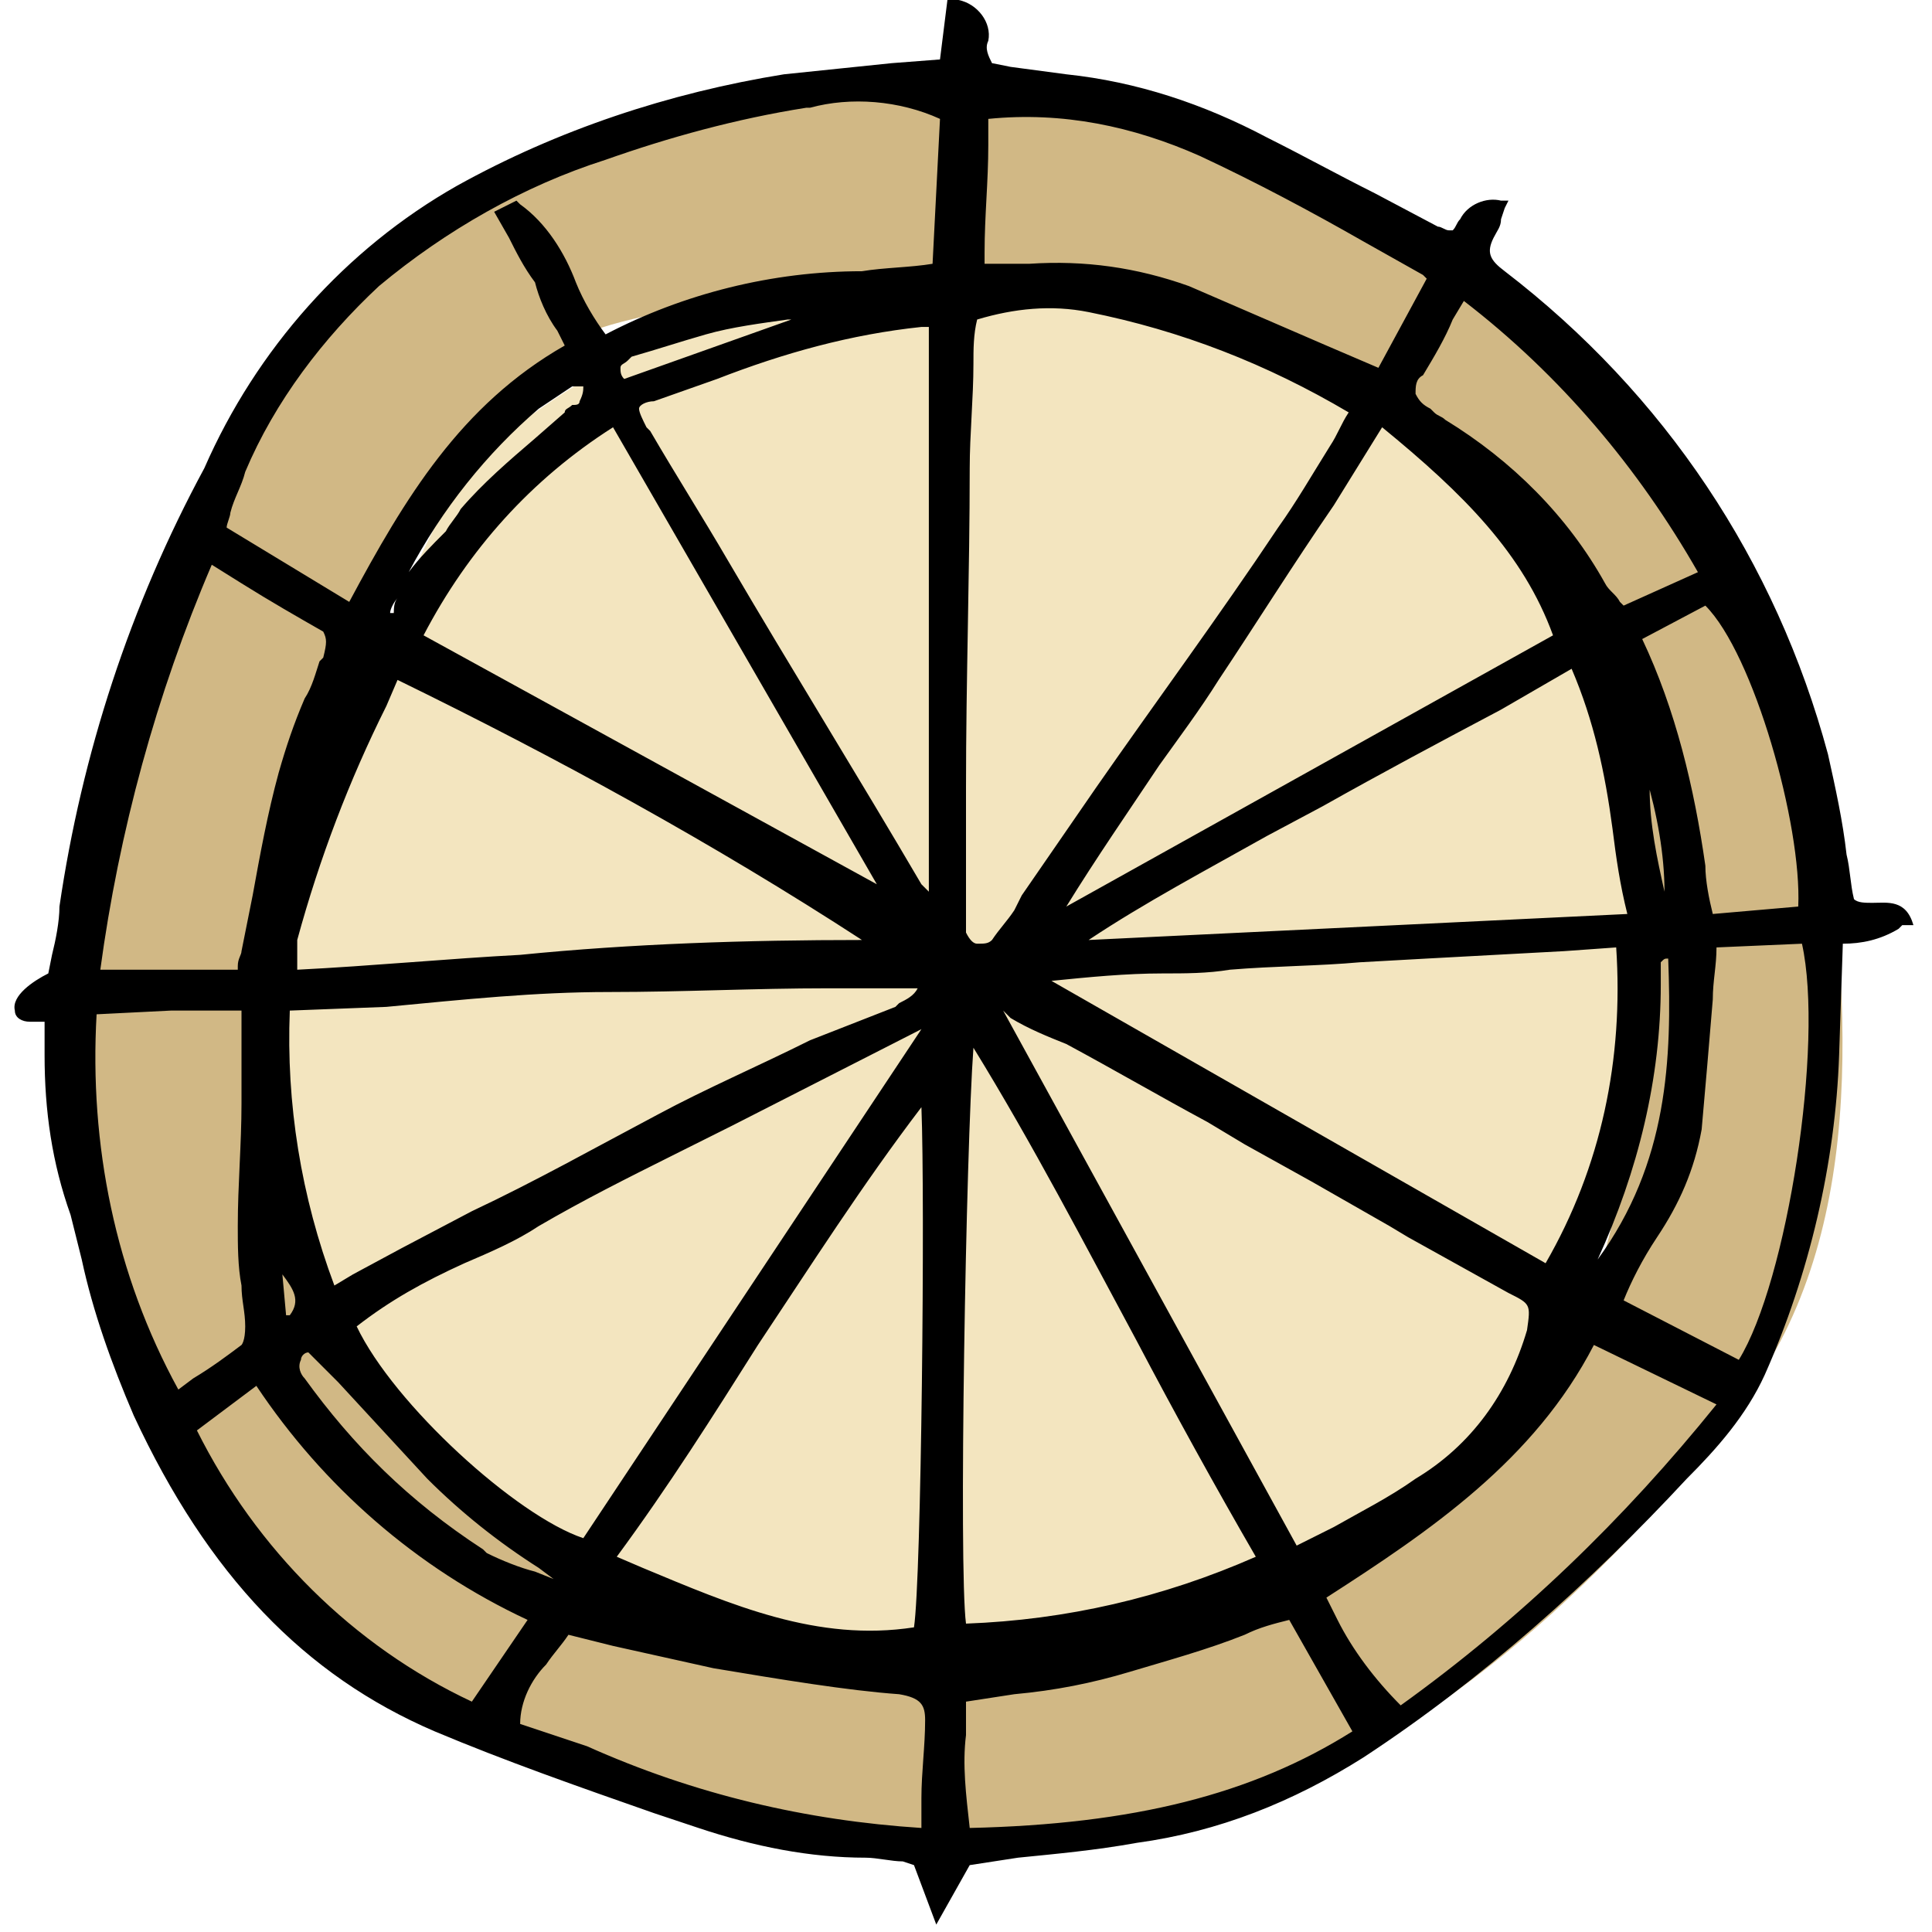 <?xml version="1.0" encoding="utf-8"?>
<!-- Generator: Adobe Illustrator 25.3.1, SVG Export Plug-In . SVG Version: 6.00 Build 0)  -->
<svg version="1.1" id="Layer_1" xmlns="http://www.w3.org/2000/svg" xmlns:xlink="http://www.w3.org/1999/xlink" x="0px" y="0px"
	 viewBox="0 0 52 52" style="enable-background:new 0 0 52 52;" xml:space="preserve">
<style type="text/css">
	.st0{fill:#F3E5BF;}
	.st1{fill:#D1B885;}
</style>
<g id="Drawing">
	<path class="st0" d="M40.1,13.2c-2.1-1.9-4.6-3.3-7.3-4.2c-2-1-10.6-1.2-12.1-1c-3,0.9-5.8,2.5-8.2,4.6c0,0-4.8,9.3-5,12.1
		C7,30.2,8.1,34.3,9.1,36.2c0.7,2,10.5,8.5,12.8,8.9c3.2,0.5,6.5,0.2,9.5-1.1c2.6-1.3,7.6-4,8.5-5c1.5-2.5,3.9-10.5,4.2-12.6
		C45.3,18.9,41.7,14.6,40.1,13.2z"/>
	<path class="st1" d="M48.7,21.5c-0.7-5-4.4-10.7-8.8-13.7c-4.9-3.4-8.8-5.4-14.6-5.7C22.2,1.9,13.1,3.7,9.7,7.5
		c-6.1,7.1-8.3,14.7-7.6,24.1c0.4,5.5,4.2,10,6.3,12.1c3.8,3.8,9.5,4.9,14.8,5.4c4.9,0.4,6.7,0.8,11.4-1c4.8-1.8,10.1-7,12.8-11.1
		c3-4.7,2.3-11,1.5-16.6 M42.7,35.4c-1.3,3.9-7,7-9.7,8.2c-3.5,1.6-5.5,1-9.4,0.7c-4-0.3-6.3-1.4-9.9-3.3c-3.8-2-6.2-6-6.3-10.2
		C6.9,21.9,9.2,14.5,15.8,9c0.7-0.6,10.4-2.1,12.7-1.7c4,0.7,7.8,2.4,11,5c2.8,2.6,4.4,7,4.7,10.6C44.5,27.1,44,31.4,42.7,35.4"/>
	<path d="M51.5,24.9c-0.2-0.7-0.7-0.6-1.1-0.6c-0.2,0-0.4,0-0.5-0.1c-0.1-0.4-0.1-0.8-0.2-1.2c-0.1-0.9-0.3-1.8-0.5-2.7
		c-1.4-5.2-4.4-9.7-8.7-13c-0.4-0.3-0.5-0.5-0.3-0.9c0.1-0.2,0.2-0.3,0.2-0.5l0.1-0.3l0.1-0.2h-0.2c-0.4-0.1-0.9,0.1-1.1,0.5
		c-0.1,0.1-0.1,0.2-0.2,0.3h-0.1c-0.1,0-0.2-0.1-0.3-0.1l-1.7-0.9c-1-0.5-1.9-1-2.9-1.5c-1.7-0.9-3.5-1.5-5.4-1.7l-1.5-0.2l-0.5-0.1
		c-0.1-0.2-0.2-0.4-0.1-0.6c0.1-0.5-0.3-1-0.8-1.1L25.5,0l-0.2,1.6L24,1.7c-1,0.1-1.9,0.2-2.9,0.3c-3.1,0.5-6.1,1.5-8.8,3
		c-3,1.7-5.4,4.4-6.8,7.6c-2,3.7-3.3,7.7-3.9,11.8c0,0.4-0.1,0.9-0.2,1.3l-0.1,0.5c-0.4,0.2-1,0.6-0.9,1c0,0.2,0.2,0.3,0.4,0.3h0.4
		v0.2c0,0.3,0,0.5,0,0.7c0,1.5,0.2,2.9,0.7,4.3c0.1,0.4,0.2,0.8,0.3,1.2c0.3,1.4,0.8,2.8,1.4,4.2c2,4.3,4.6,7,8.1,8.5
		c1.9,0.8,3.9,1.5,5.9,2.2l1.2,0.4c1.5,0.5,3,0.8,4.5,0.8c0.3,0,0.7,0.1,1,0.1l0.3,0.1l0.6,1.6l0.9-1.6l1.3-0.2
		c1-0.1,2.1-0.2,3.2-0.4c2.2-0.3,4.2-1.1,6.1-2.3c3.2-2.1,6.1-4.7,8.7-7.5c0.8-0.8,1.6-1.7,2.1-2.8c1.2-2.7,1.9-5.7,2-8.6l0.1-3
		c0.5,0,1-0.1,1.5-0.4l0.1-0.1L51.5,24.9z M6.5,34.6c0,0.4,0.1,0.7,0.1,1.1s-0.1,0.5-0.1,0.5c-0.4,0.3-0.8,0.6-1.3,0.9l-0.4,0.3
		c-1.7-3.1-2.4-6.6-2.2-10.1l2-0.1l1.9,0v0.1c0,0.2,0,0.3,0,0.5c0,0.6,0,1.3,0,1.9c0,1.1-0.1,2.2-0.1,3.3
		C6.4,33.5,6.4,34.1,6.5,34.6L6.5,34.6z M16.7,9.9c0-0.1,0.1-0.1,0.2-0.2l0.1-0.1C17.7,9.4,18.3,9.2,19,9c0.7-0.2,1.5-0.3,2.2-0.4
		h0.1l-4.5,1.6C16.7,10.1,16.7,10,16.7,9.9z M11.4,17.1c1.2-2.3,2.9-4.2,5.1-5.6l7.1,12.3L11.4,17.1z M7.8,35.4H7.7l-0.1-1.1
		C7.9,34.7,8.1,35,7.8,35.4z M23.2,25.3c-3.1,0-6.2,0.1-9.2,0.4c-1.9,0.1-4,0.3-6,0.4C8,26,8,26,8,25.9c0-0.2,0-0.4,0-0.6
		c0.6-2.2,1.4-4.3,2.4-6.3l0.3-0.7C15,20.4,19.2,22.7,23.2,25.3z M12,14.3c-0.4,0.4-0.7,0.7-1,1.1c0.9-1.7,2.1-3.2,3.5-4.4
		c0.3-0.2,0.6-0.4,0.9-0.6h0.1c0.1,0,0.2,0,0.2,0c0,0.1,0,0.2-0.1,0.4c0,0.1-0.1,0.1-0.2,0.1c-0.1,0.1-0.2,0.1-0.2,0.2l-0.8,0.7
		c-0.7,0.6-1.4,1.2-2,1.9C12.3,13.9,12.1,14.1,12,14.3z M10.7,16.1c-0.1,0.1-0.1,0.3-0.1,0.4h-0.1l0,0
		C10.5,16.4,10.6,16.2,10.7,16.1L10.7,16.1z M8.2,37.1C8.1,37,8,36.8,8.1,36.6c0-0.1,0.1-0.2,0.2-0.2l0.8,0.8l2.4,2.6
		c0.9,0.9,1.9,1.7,3,2.4l0.4,0.3l0,0l-0.5-0.2c-0.4-0.1-0.9-0.3-1.3-0.5l-0.1-0.1C11,40.4,9.5,38.9,8.2,37.1L8.2,37.1z M21.8,28
		c-1.4,0.7-2.8,1.3-4.1,2c-1.7,0.9-3.3,1.8-5,2.6l-1.9,1l-1.3,0.7L9,34.6c-0.9-2.4-1.3-4.9-1.2-7.4l2.6-0.1c2.1-0.2,4-0.4,6-0.4
		s3.9-0.1,5.9-0.1h2.4c-0.1,0.2-0.3,0.3-0.5,0.4l-0.1,0.1L21.8,28z M17.5,11.6l-0.1-0.1c-0.1-0.2-0.2-0.4-0.2-0.5s0.2-0.2,0.4-0.2
		l1.7-0.6c1.8-0.7,3.6-1.2,5.5-1.4H25l0,0L25,24c-0.1-0.1-0.1-0.1-0.2-0.2c-1.7-2.9-3.5-5.8-5.2-8.7C18.9,13.9,18.2,12.8,17.5,11.6z
		 M8.7,17.7l-0.1,0.1c-0.1,0.3-0.2,0.7-0.4,1c-0.3,0.7-0.5,1.3-0.7,2c-0.3,1.1-0.5,2.2-0.7,3.3c-0.1,0.5-0.2,1-0.3,1.5
		c0,0.1-0.1,0.2-0.1,0.4v0.1H4.8l-2.1,0c0.5-3.7,1.5-7.4,3-10.9l0.8,0.5C7.3,16.2,8,16.6,8.7,17C8.8,17.2,8.8,17.3,8.7,17.7z
		 M6.9,37.3c1.8,2.7,4.3,4.9,7.3,6.3l-1.5,2.2c-3.2-1.5-5.8-4.1-7.4-7.3L6.9,37.3z M14.7,44.8c0.2-0.3,0.4-0.5,0.6-0.8l1.2,0.3
		c0.9,0.2,1.8,0.4,2.7,0.6c1.8,0.3,3.6,0.6,5,0.7c0.6,0.1,0.7,0.3,0.7,0.7c0,0.7-0.1,1.4-0.1,2.1v0.8c-3.1-0.2-6.1-0.9-9-2.2
		L14,46.4C14,45.8,14.3,45.2,14.7,44.8z M24.6,43.8c-2.6,0.4-4.9-0.6-7.3-1.6l-0.7-0.3c1.4-1.9,2.6-3.8,3.8-5.7
		c1.4-2.1,2.8-4.3,4.4-6.4C24.9,32.3,24.8,42.5,24.6,43.8z M9.6,35.7c0.9-0.7,1.8-1.2,2.9-1.7c0.7-0.3,1.4-0.6,2-1
		c1.2-0.7,2.4-1.3,3.6-1.9l1.6-0.8l5.1-2.6l0,0l-9.1,13.7C13.9,40.8,10.6,37.8,9.6,35.7L9.6,35.7z M25.1,7.1
		c-0.6,0.1-1.3,0.1-1.9,0.2c-2.4,0-4.8,0.6-6.9,1.7c-0.3-0.4-0.6-0.9-0.8-1.4c-0.3-0.8-0.8-1.6-1.5-2.1l-0.1-0.1l-0.6,0.3l0.4,0.7
		c0.2,0.4,0.4,0.8,0.7,1.2C14.5,8,14.7,8.5,15,8.9l0.2,0.4c-2.8,1.6-4.3,4.1-5.8,6.9l-3.3-2c0-0.1,0.1-0.3,0.1-0.4
		c0.1-0.4,0.3-0.7,0.4-1.1c0.8-1.9,2.1-3.6,3.6-5C12,6.2,14.1,5,16.3,4.3c1.7-0.6,3.5-1.1,5.4-1.4h0.1c1.1-0.3,2.4-0.2,3.5,0.3
		L25.1,7.1z M44.3,20.9c0.3,1,0.5,2.1,0.5,3.1c-0.2-0.9-0.4-1.8-0.4-2.8L44.3,20.9z M28.7,24.4c0.8-1.3,1.7-2.6,2.5-3.8
		c0.5-0.7,1.1-1.5,1.6-2.3c1-1.5,2-3.1,3.1-4.7l1.3-2.1c2.2,1.8,3.8,3.4,4.6,5.6L28.7,24.4z M28.3,26.4c1-0.1,2-0.2,3-0.2
		c0.6,0,1.2,0,1.8-0.1c1.2-0.1,2.4-0.1,3.5-0.2l1.8-0.1l3.7-0.2l1.4-0.1c0.2,3-0.4,5.9-1.9,8.5L28.3,26.4z M34.1,22.5l1.5-0.8
		c1.6-0.9,3.1-1.7,4.8-2.6l1.9-1.1c0.6,1.4,0.9,2.8,1.1,4.3c0.1,0.8,0.2,1.5,0.4,2.3l-14.5,0.7C30.8,24.3,32.5,23.4,34.1,22.5z
		 M27.2,27.4c0.5,0.3,1,0.5,1.5,0.7c1.3,0.7,2.5,1.4,3.8,2.1l1,0.6l1.8,1l2.1,1.2l0.5,0.3c0.9,0.5,1.8,1,2.7,1.5
		c0.6,0.3,0.6,0.3,0.5,1c-0.5,1.7-1.5,3.1-3,4c-0.7,0.5-1.5,0.9-2.2,1.3l-1,0.5L27,27.2L27.2,27.4z M30.6,36.1
		c1,1.9,2.1,3.9,3.2,5.8c-2.5,1.1-5.1,1.7-7.8,1.8c-0.2-1.5,0-12.8,0.2-15.5C27.8,30.8,29.2,33.5,30.6,36.1z M44.7,26.5
		c0,0,0-0.1,0-0.2s0-0.4,0-0.4c0.1-0.1,0.1-0.1,0.2-0.1c0.1,2.7,0,5.5-1.9,8.1C44.1,31.5,44.7,29,44.7,26.5z M43.7,16.3l-0.1-0.1
		c-0.1-0.2-0.3-0.3-0.4-0.5c-1-1.8-2.5-3.3-4.3-4.4c-0.1-0.1-0.2-0.1-0.3-0.2L38.5,11c-0.2-0.1-0.3-0.2-0.4-0.4c0-0.2,0-0.4,0.2-0.5
		c0.3-0.5,0.6-1,0.8-1.5l0.3-0.5c2.6,2,4.7,4.5,6.3,7.3L43.7,16.3z M37.1,9.9l-1.4-0.6l-3.7-1.6c-1.4-0.5-2.8-0.7-4.3-0.6
		c-0.4,0-0.8,0-1.2,0V6.9c0,0,0-0.1,0-0.1c0-1,0.1-1.9,0.1-2.9V3.2c2-0.2,3.9,0.2,5.7,1c1.5,0.7,3,1.5,4.4,2.3l1.6,0.9
		c0,0,0.1,0.1,0.1,0.1l0,0L37.1,9.9z M26,24.9c0-0.1,0-0.1,0-0.2v-3.5c0-2.9,0.1-5.8,0.1-8.6c0-0.9,0.1-1.9,0.1-2.8
		c0-0.4,0-0.8,0.1-1.2c1-0.3,2-0.4,3-0.2c2.5,0.5,4.8,1.4,7,2.7c-0.2,0.3-0.3,0.6-0.5,0.9c-0.5,0.8-0.9,1.5-1.4,2.2
		c-1.6,2.4-3.3,4.7-4.9,7l-2,2.9l-0.2,0.4c-0.2,0.3-0.4,0.5-0.6,0.8c-0.1,0.1-0.2,0.1-0.4,0.1c-0.1,0-0.2-0.1-0.3-0.3
		C26,24.9,26,24.9,26,24.9z M26,46.7c0-0.3,0-0.6,0-0.9l1.3-0.2c1.1-0.1,2.1-0.3,3.1-0.6c1-0.3,2.1-0.6,3.1-1
		c0.4-0.2,0.8-0.3,1.2-0.4l1.7,3c-2.7,1.7-5.9,2.5-10.3,2.6C26,48.3,25.9,47.5,26,46.7z M46.2,37.8c-2.5,3.1-5.3,5.8-8.5,8.1
		c-0.7-0.7-1.3-1.5-1.7-2.3c-0.1-0.2-0.2-0.4-0.3-0.6c2.8-1.8,5.6-3.7,7.2-6.8L46.2,37.8z M48.4,24.4l-2.3,0.2
		c-0.1-0.4-0.2-0.9-0.2-1.3c-0.3-2.1-0.8-4.2-1.7-6.1l1.7-0.9C47.2,17.6,48.5,22.2,48.4,24.4L48.4,24.4z M44.6,33.3
		c0.6-0.9,1-1.8,1.2-2.9c0.1-1.1,0.2-2.3,0.3-3.5c0-0.5,0.1-0.9,0.1-1.4l2.3-0.1c0.6,2.7-0.4,9.1-1.7,11.2l-3.1-1.6
		C43.9,34.5,44.2,33.9,44.6,33.3L44.6,33.3z"/>
</g>
</svg>
